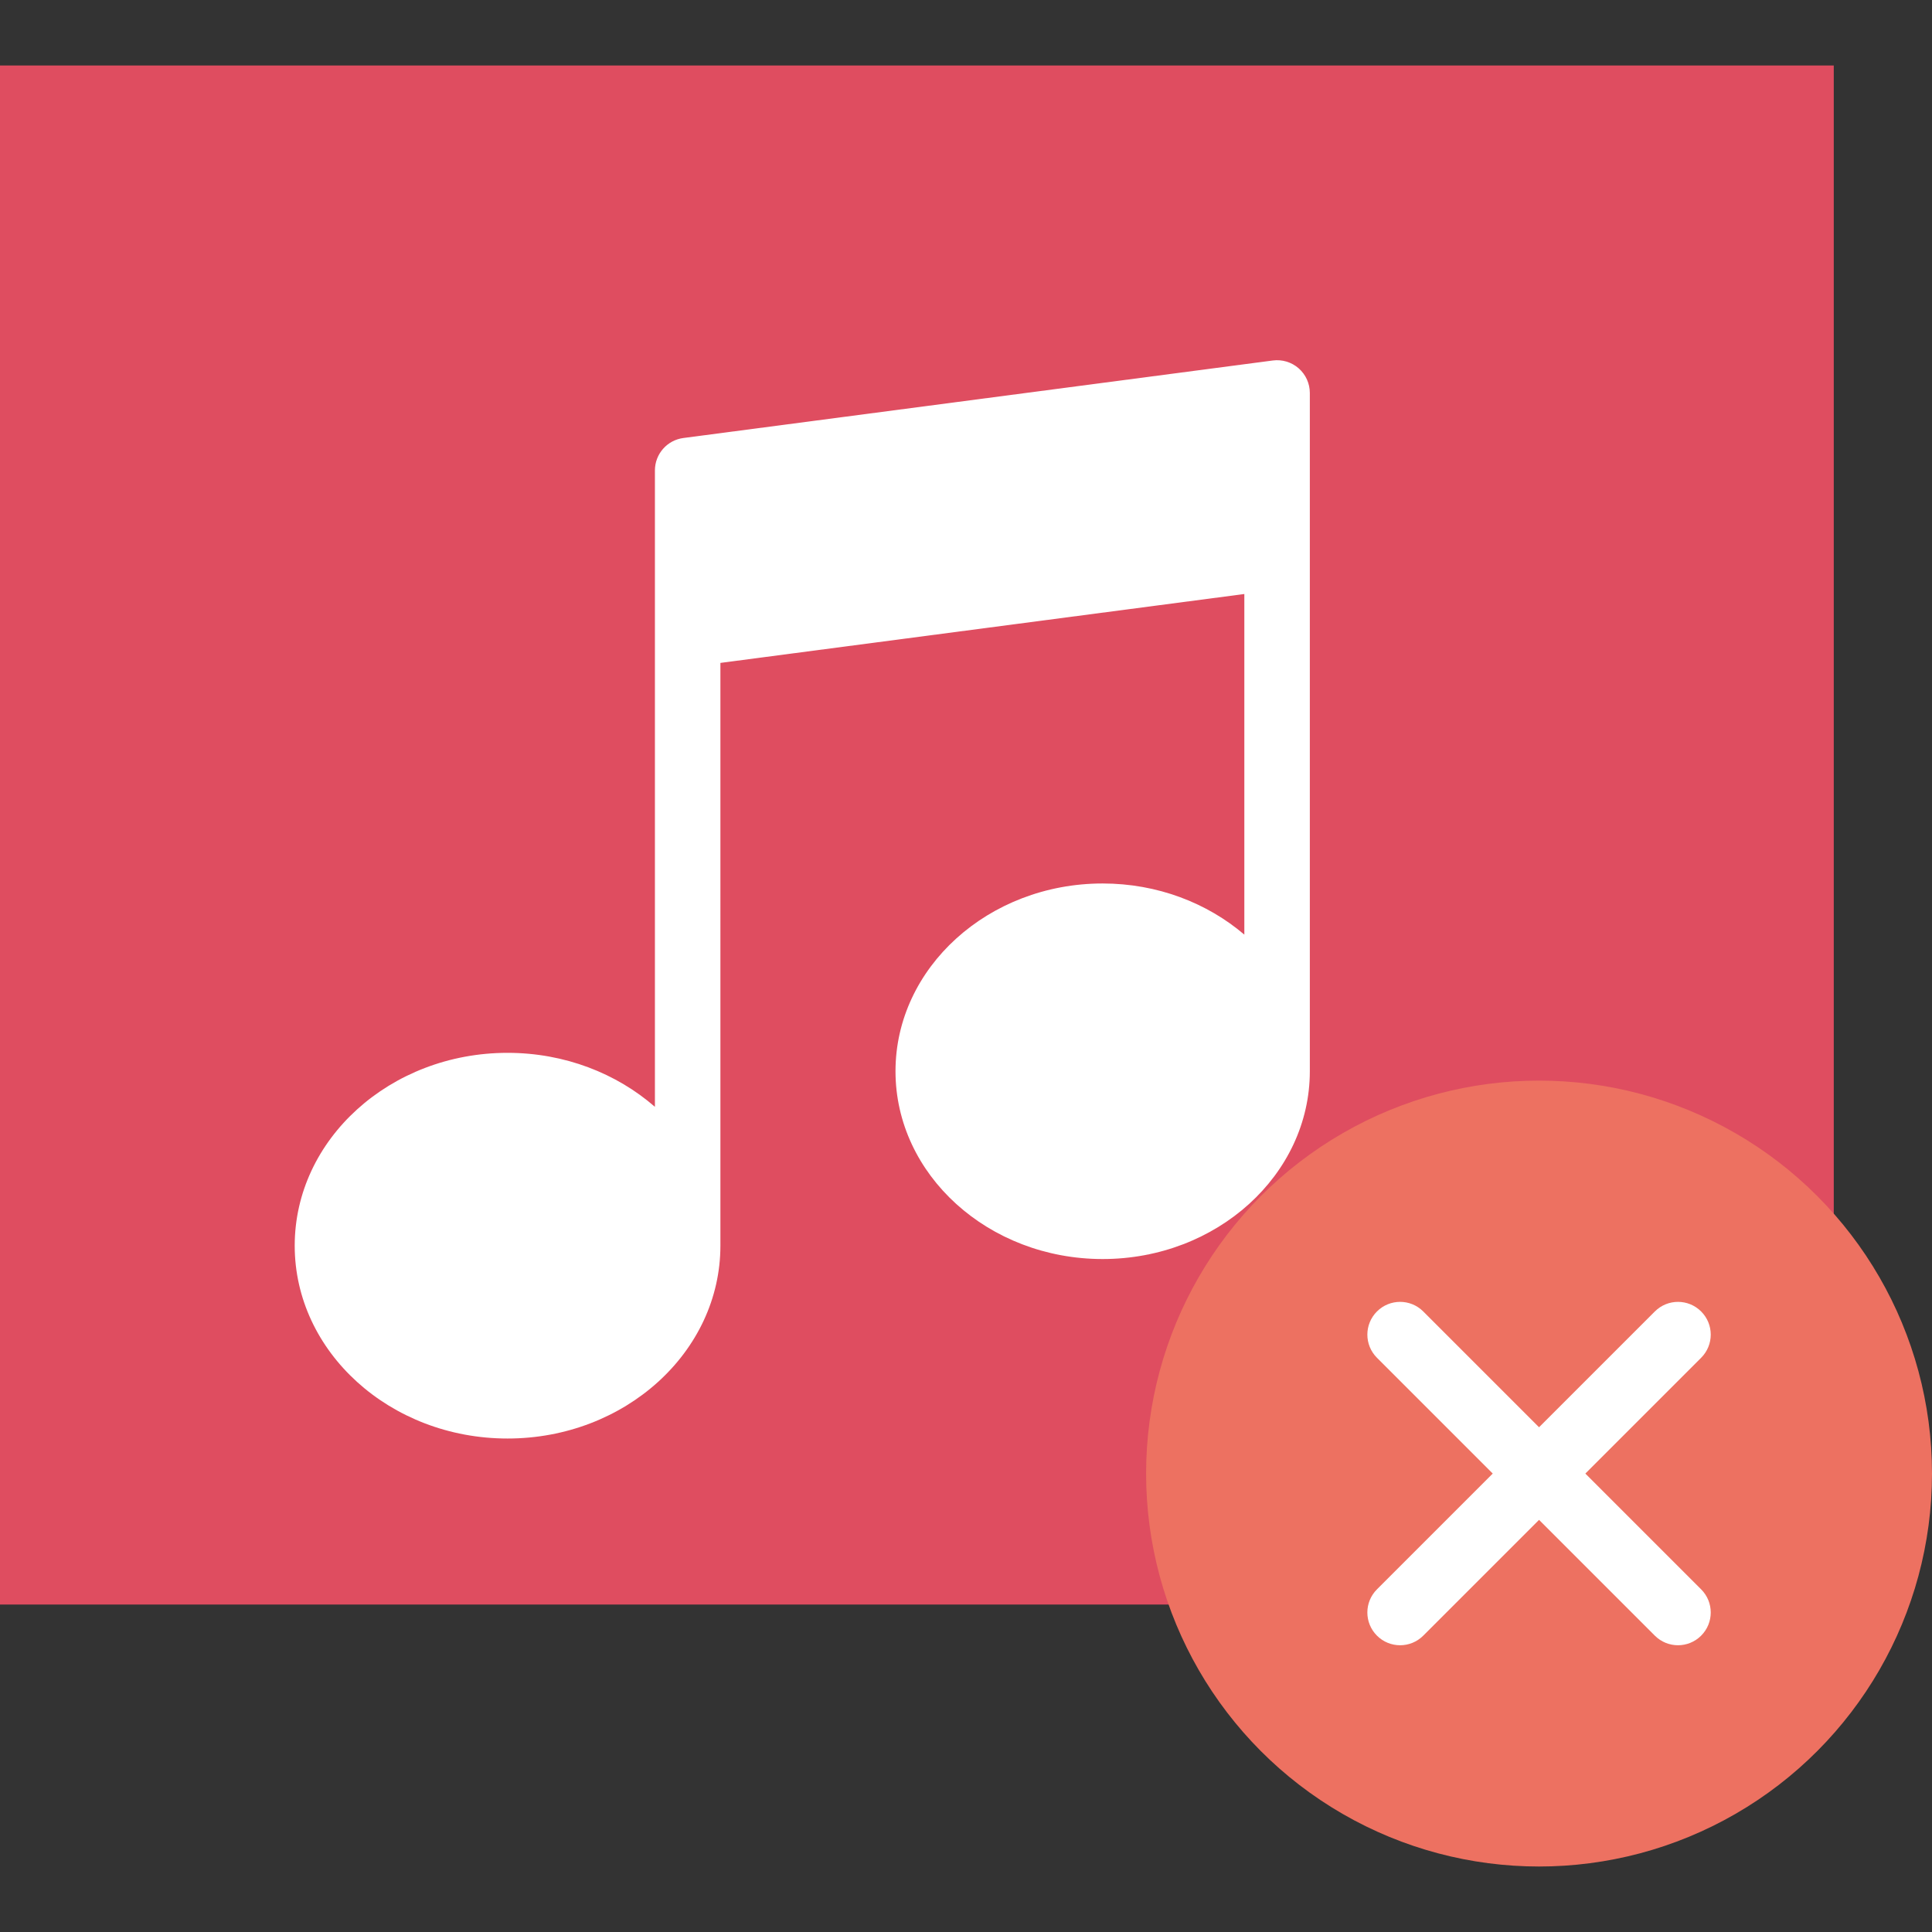 <?xml version="1.0" encoding="iso-8859-1"?>
<!-- Uploaded to: SVG Repo, www.svgrepo.com, Generator: SVG Repo Mixer Tools -->
<!DOCTYPE svg PUBLIC "-//W3C//DTD SVG 1.1//EN" "http://www.w3.org/Graphics/SVG/1.1/DTD/svg11.dtd">
<svg height="800px" width="800px" version="1.1" id="Capa_1" xmlns="http://www.w3.org/2000/svg" xmlns:xlink="http://www.w3.org/1999/xlink" 
	 viewBox="0 0 59 59" xml:space="preserve">
<rect x="0" y="0" width="59" height="59" fill="#333333" stroke="none"/>
<g>
	<g>
		<polygon style="fill:#DF4D60;" points="0,2 0,49 12,49 34.697,49 56,49 56,38.372 56,18 56,2 		"/>
		<path style="fill:#FFFFFF;" d="M39.659,11.248c-0.216-0.19-0.506-0.277-0.79-0.239l-18,2.367C20.372,13.441,20,13.865,20,14.367
			v3.551v1.449v14.434c-1.169-1.019-2.754-1.649-4.5-1.649c-3.584,0-6.5,2.642-6.5,5.889s2.916,5.889,6.5,5.889s6.5-2.642,6.5-5.889
			V20.244l16-2.104v10.402c-1.133-0.966-2.653-1.562-4.327-1.562c-3.488,0-6.326,2.572-6.326,5.734s2.838,5.735,6.326,5.735
			c3.489,0,6.327-2.573,6.327-5.735V17v-1.449V12C40,11.712,39.876,11.438,39.659,11.248z"/>
	</g>
	<g>
		<circle style="fill:#ED7161;" cx="47" cy="45" r="12"/>
		<path style="fill:#FFFFFF;" d="M48.414,45l3.536-3.536c0.391-0.391,0.391-1.023,0-1.414s-1.023-0.391-1.414,0L47,43.586
			l-3.536-3.536c-0.391-0.391-1.023-0.391-1.414,0s-0.391,1.023,0,1.414L45.586,45l-3.536,3.536c-0.391,0.391-0.391,1.023,0,1.414
			c0.195,0.195,0.451,0.293,0.707,0.293s0.512-0.098,0.707-0.293L47,46.414l3.536,3.536c0.195,0.195,0.451,0.293,0.707,0.293
			s0.512-0.098,0.707-0.293c0.391-0.391,0.391-1.023,0-1.414L48.414,45z"/>
	</g>
</g>
</svg>
